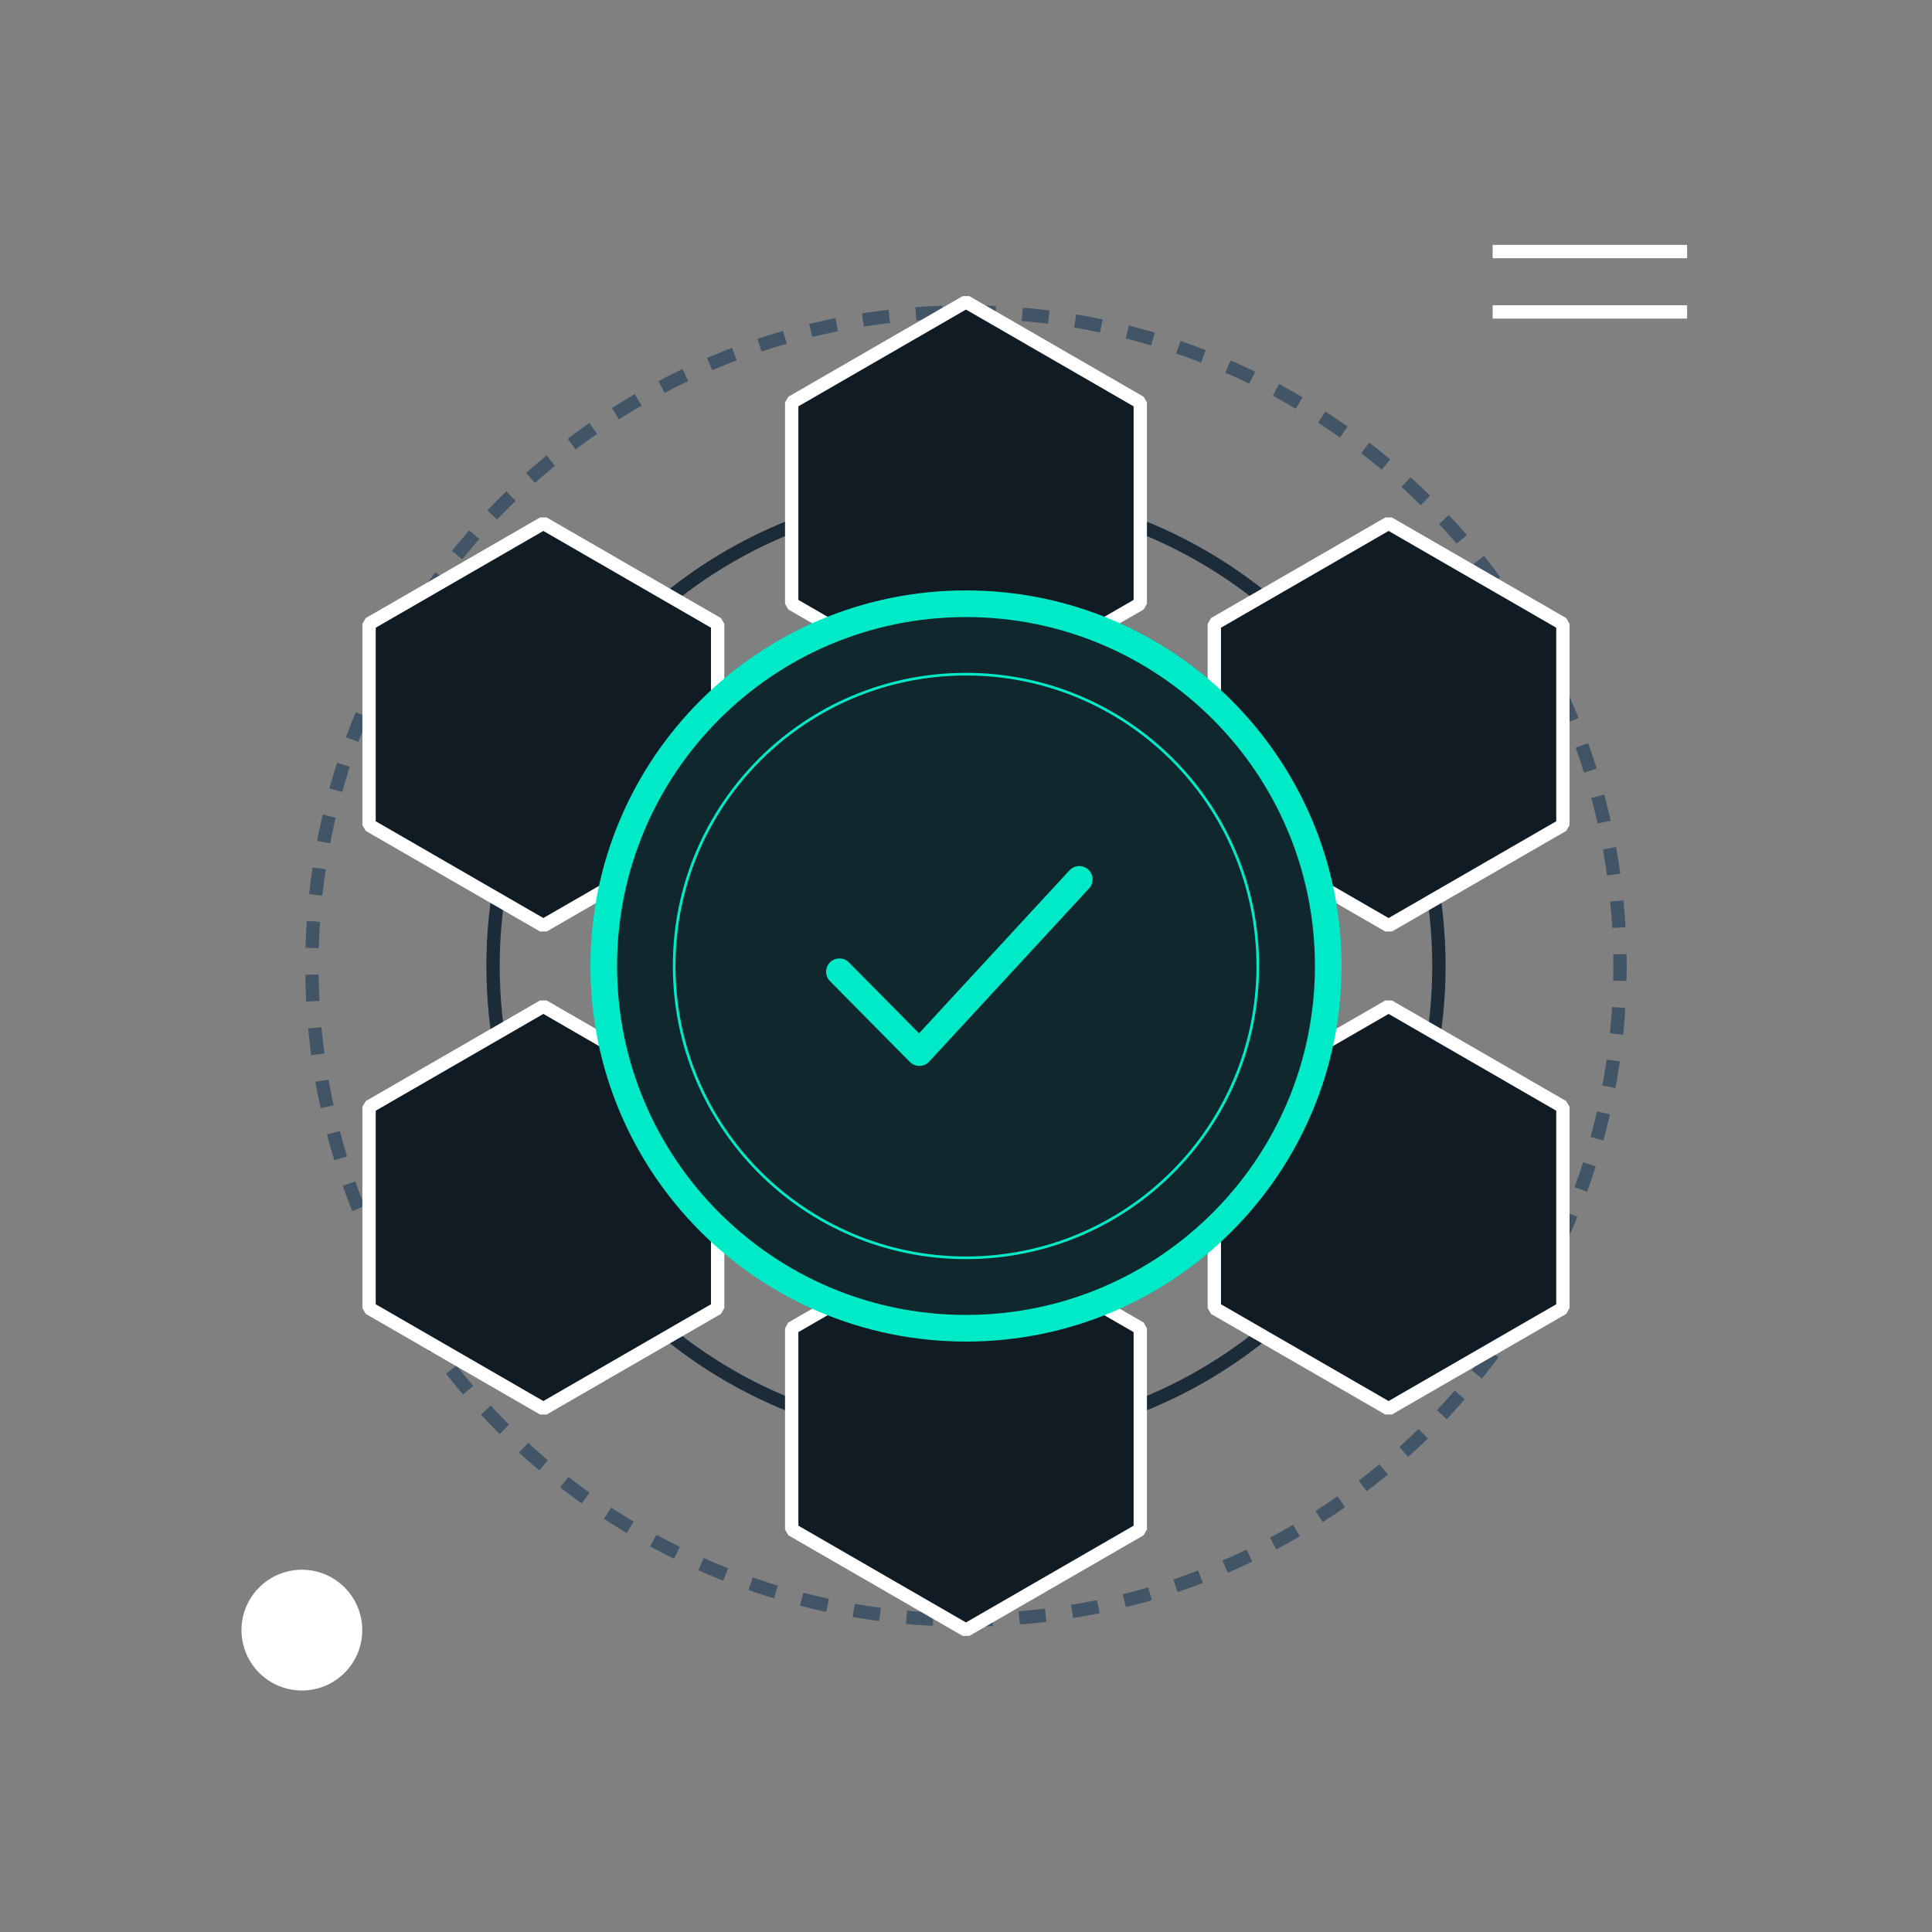 <svg width="145" height="145" viewBox="0 0 145 145" fill="none" xmlns="http://www.w3.org/2000/svg">
<rect x="0" y="0" width="145" height="145" fill="#808080" stroke="none"/>
<path d="M72.499 121.587C99.61 121.587 121.587 99.61 121.587 72.499C121.587 45.388 99.61 23.41 72.499 23.41C45.388 23.41 23.41 45.388 23.41 72.499C23.41 99.61 45.388 121.587 72.499 121.587Z" stroke="#415566" stroke-dasharray="2 2"/>
<path d="M72.499 107.993C92.102 107.993 107.993 92.102 107.993 72.499C107.993 52.895 92.102 37.004 72.499 37.004C52.895 37.004 37.004 52.895 37.004 72.499C37.004 92.102 52.895 107.993 72.499 107.993Z" stroke="#1B2B38"/>
<path d="M40.78 39.27L53.861 46.822V61.926L40.78 69.478L27.699 61.926V46.822L40.78 39.27Z" fill="#111B24" stroke="white" stroke-linejoin="bevel"/>
<path d="M40.78 75.519L53.861 83.072V98.176L40.78 105.728L27.699 98.176V83.072L40.78 75.519Z" fill="#111B24" stroke="white" stroke-linejoin="bevel"/>
<path d="M72.499 92.137L85.579 99.689V114.793L72.499 122.345L59.418 114.793V99.689L72.499 92.137Z" fill="#111B24" stroke="white" stroke-linejoin="bevel"/>
<path d="M104.217 75.519L117.298 83.072V98.176L104.217 105.728L91.137 98.176V83.072L104.217 75.519Z" fill="#111B24" stroke="white" stroke-linejoin="bevel"/>
<path d="M104.217 39.27L117.298 46.822V61.926L104.217 69.478L91.137 61.926V46.822L104.217 39.27Z" fill="#111B24" stroke="white" stroke-linejoin="bevel"/>
<path d="M72.499 22.656L85.579 30.208V45.312L72.499 52.865L59.418 45.312V30.208L72.499 22.656Z" fill="#111B24" stroke="white" stroke-linejoin="bevel"/>
<path d="M72.5 99.688C87.515 99.688 99.688 87.515 99.688 72.5C99.688 57.485 87.515 45.312 72.5 45.312C57.485 45.312 45.312 57.485 45.312 72.5C45.312 87.515 57.485 99.688 72.5 99.688Z" fill="#111B24"/>
<path d="M72.5 99.688C87.515 99.688 99.688 87.515 99.688 72.5C99.688 57.485 87.515 45.312 72.5 45.312C57.485 45.312 45.312 57.485 45.312 72.5C45.312 87.515 57.485 99.688 72.5 99.688Z" fill="#00EAC7" fill-opacity="0.06"/>
<path d="M72.5 99.688C87.515 99.688 99.688 87.515 99.688 72.5C99.688 57.485 87.515 45.312 72.5 45.312C57.485 45.312 45.312 57.485 45.312 72.5C45.312 87.515 57.485 99.688 72.5 99.688Z" stroke="#00EAC7" stroke-width="2" stroke-linejoin="bevel"/>
<path d="M72.499 94.4C84.594 94.4 94.4 84.594 94.4 72.499C94.4 60.403 84.594 50.598 72.499 50.598C60.403 50.598 50.598 60.403 50.598 72.499C50.598 84.594 60.403 94.4 72.499 94.4Z" stroke="#00EAC7" stroke-width="0.2" stroke-linejoin="bevel"/>
<path d="M126.121 18.879H112.527" stroke="white" stroke-linecap="square"/>
<path d="M126.121 23.41H112.527" stroke="white" stroke-linecap="square"/>
<path d="M22.656 126.875C25.159 126.875 27.188 124.846 27.188 122.344C27.188 119.841 25.159 117.812 22.656 117.812C20.154 117.812 18.125 119.841 18.125 122.344C18.125 124.846 20.154 126.875 22.656 126.875Z" fill="white"/>
<path d="M63 72.933L69 79L81 66" stroke="#00EAC7" stroke-width="2" stroke-linecap="round" stroke-linejoin="round"/>
</svg>
